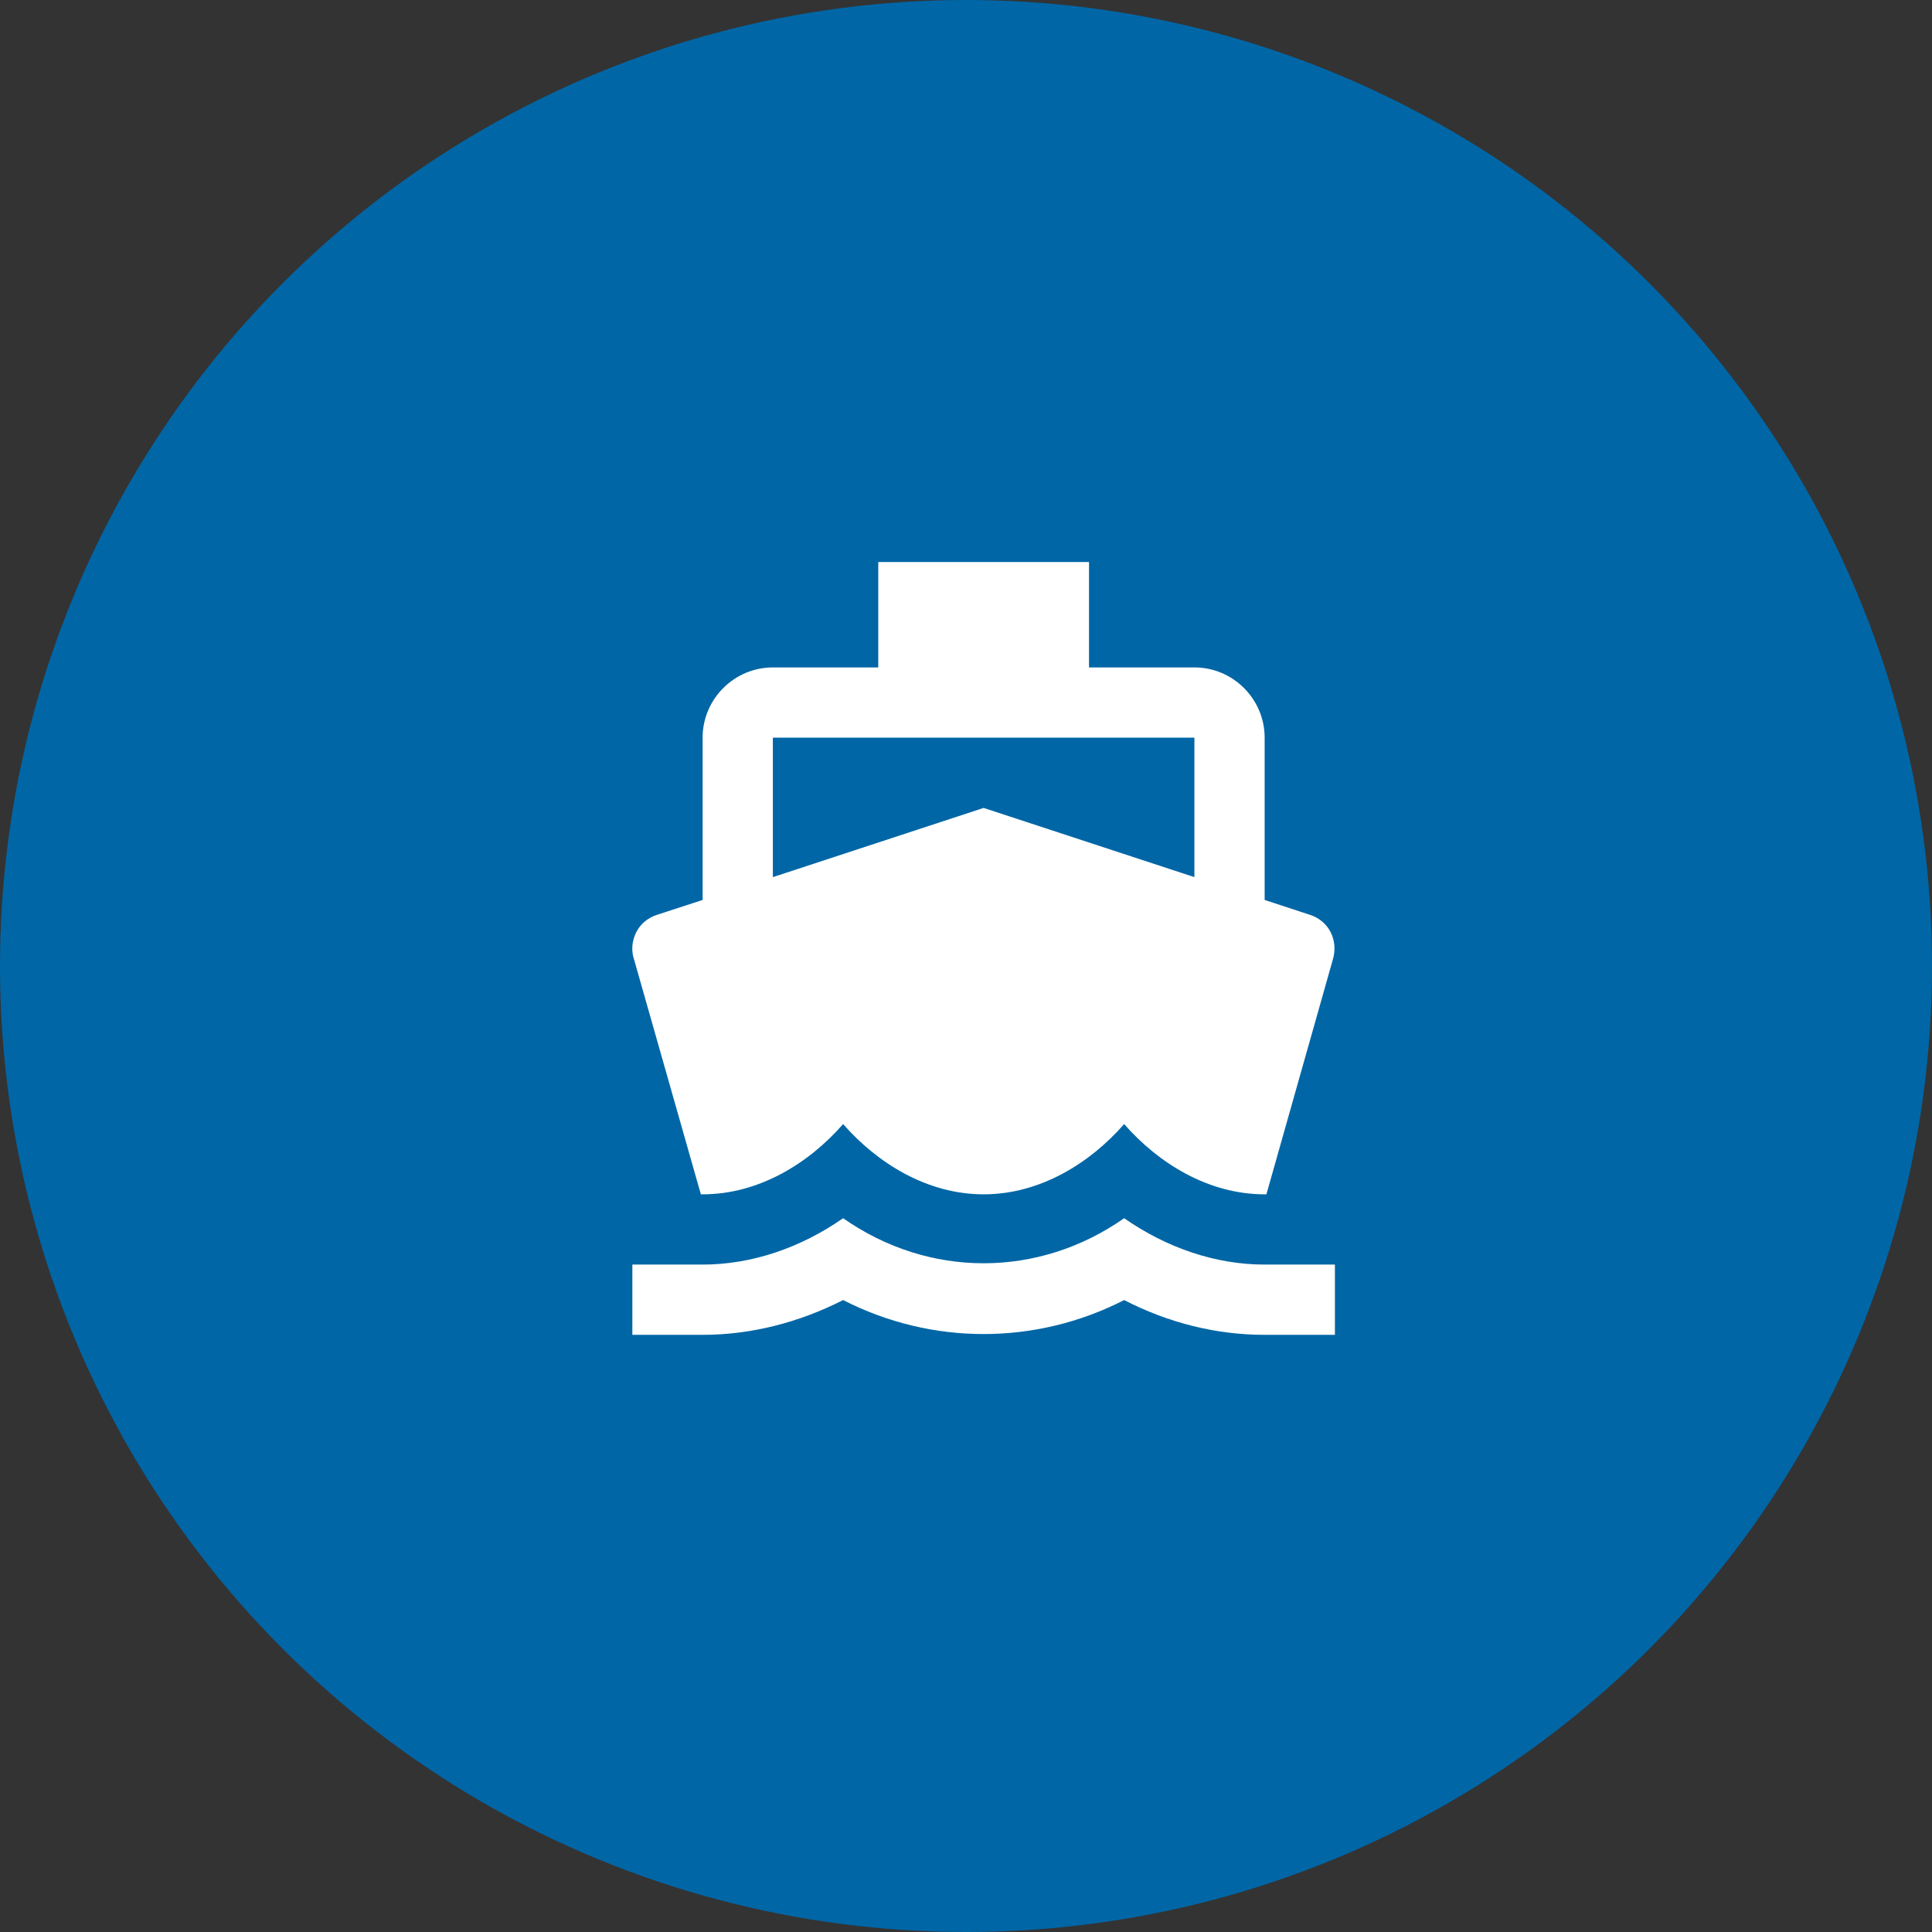 <svg width="55" height="55" viewBox="0 0 55 55" fill="none" xmlns="http://www.w3.org/2000/svg">
<rect x="0" y="0" width="55" height="55" fill="#333333" stroke="none"/>
<circle cx="27.5" cy="27.5" r="27.5" fill="#0066A6"/>
<path d="M36.002 36C34.612 36 33.222 35.53 32.002 34.68C29.562 36.39 26.442 36.39 24.002 34.68C22.782 35.53 21.392 36 20.002 36H18.002V38H20.002C21.382 38 22.742 37.65 24.002 37.01C26.522 38.3 29.482 38.3 32.002 37.01C33.262 37.66 34.622 38 36.002 38H38.002V36H36.002ZM19.952 34H20.002C21.602 34 23.022 33.12 24.002 32C24.982 33.12 26.402 34 28.002 34C29.602 34 31.022 33.12 32.002 32C32.982 33.12 34.402 34 36.002 34H36.052L37.942 27.32C38.022 27.06 38.002 26.78 37.882 26.54C37.762 26.3 37.542 26.12 37.282 26.04L36.002 25.62V21C36.002 19.9 35.102 19 34.002 19H31.002V16H25.002V19H22.002C20.902 19 20.002 19.9 20.002 21V25.62L18.712 26.04C18.452 26.12 18.232 26.3 18.112 26.54C17.992 26.78 17.962 27.06 18.052 27.32L19.952 34ZM22.002 21H34.002V24.97L28.002 23L22.002 24.97V21Z" fill="white"/>
</svg>
